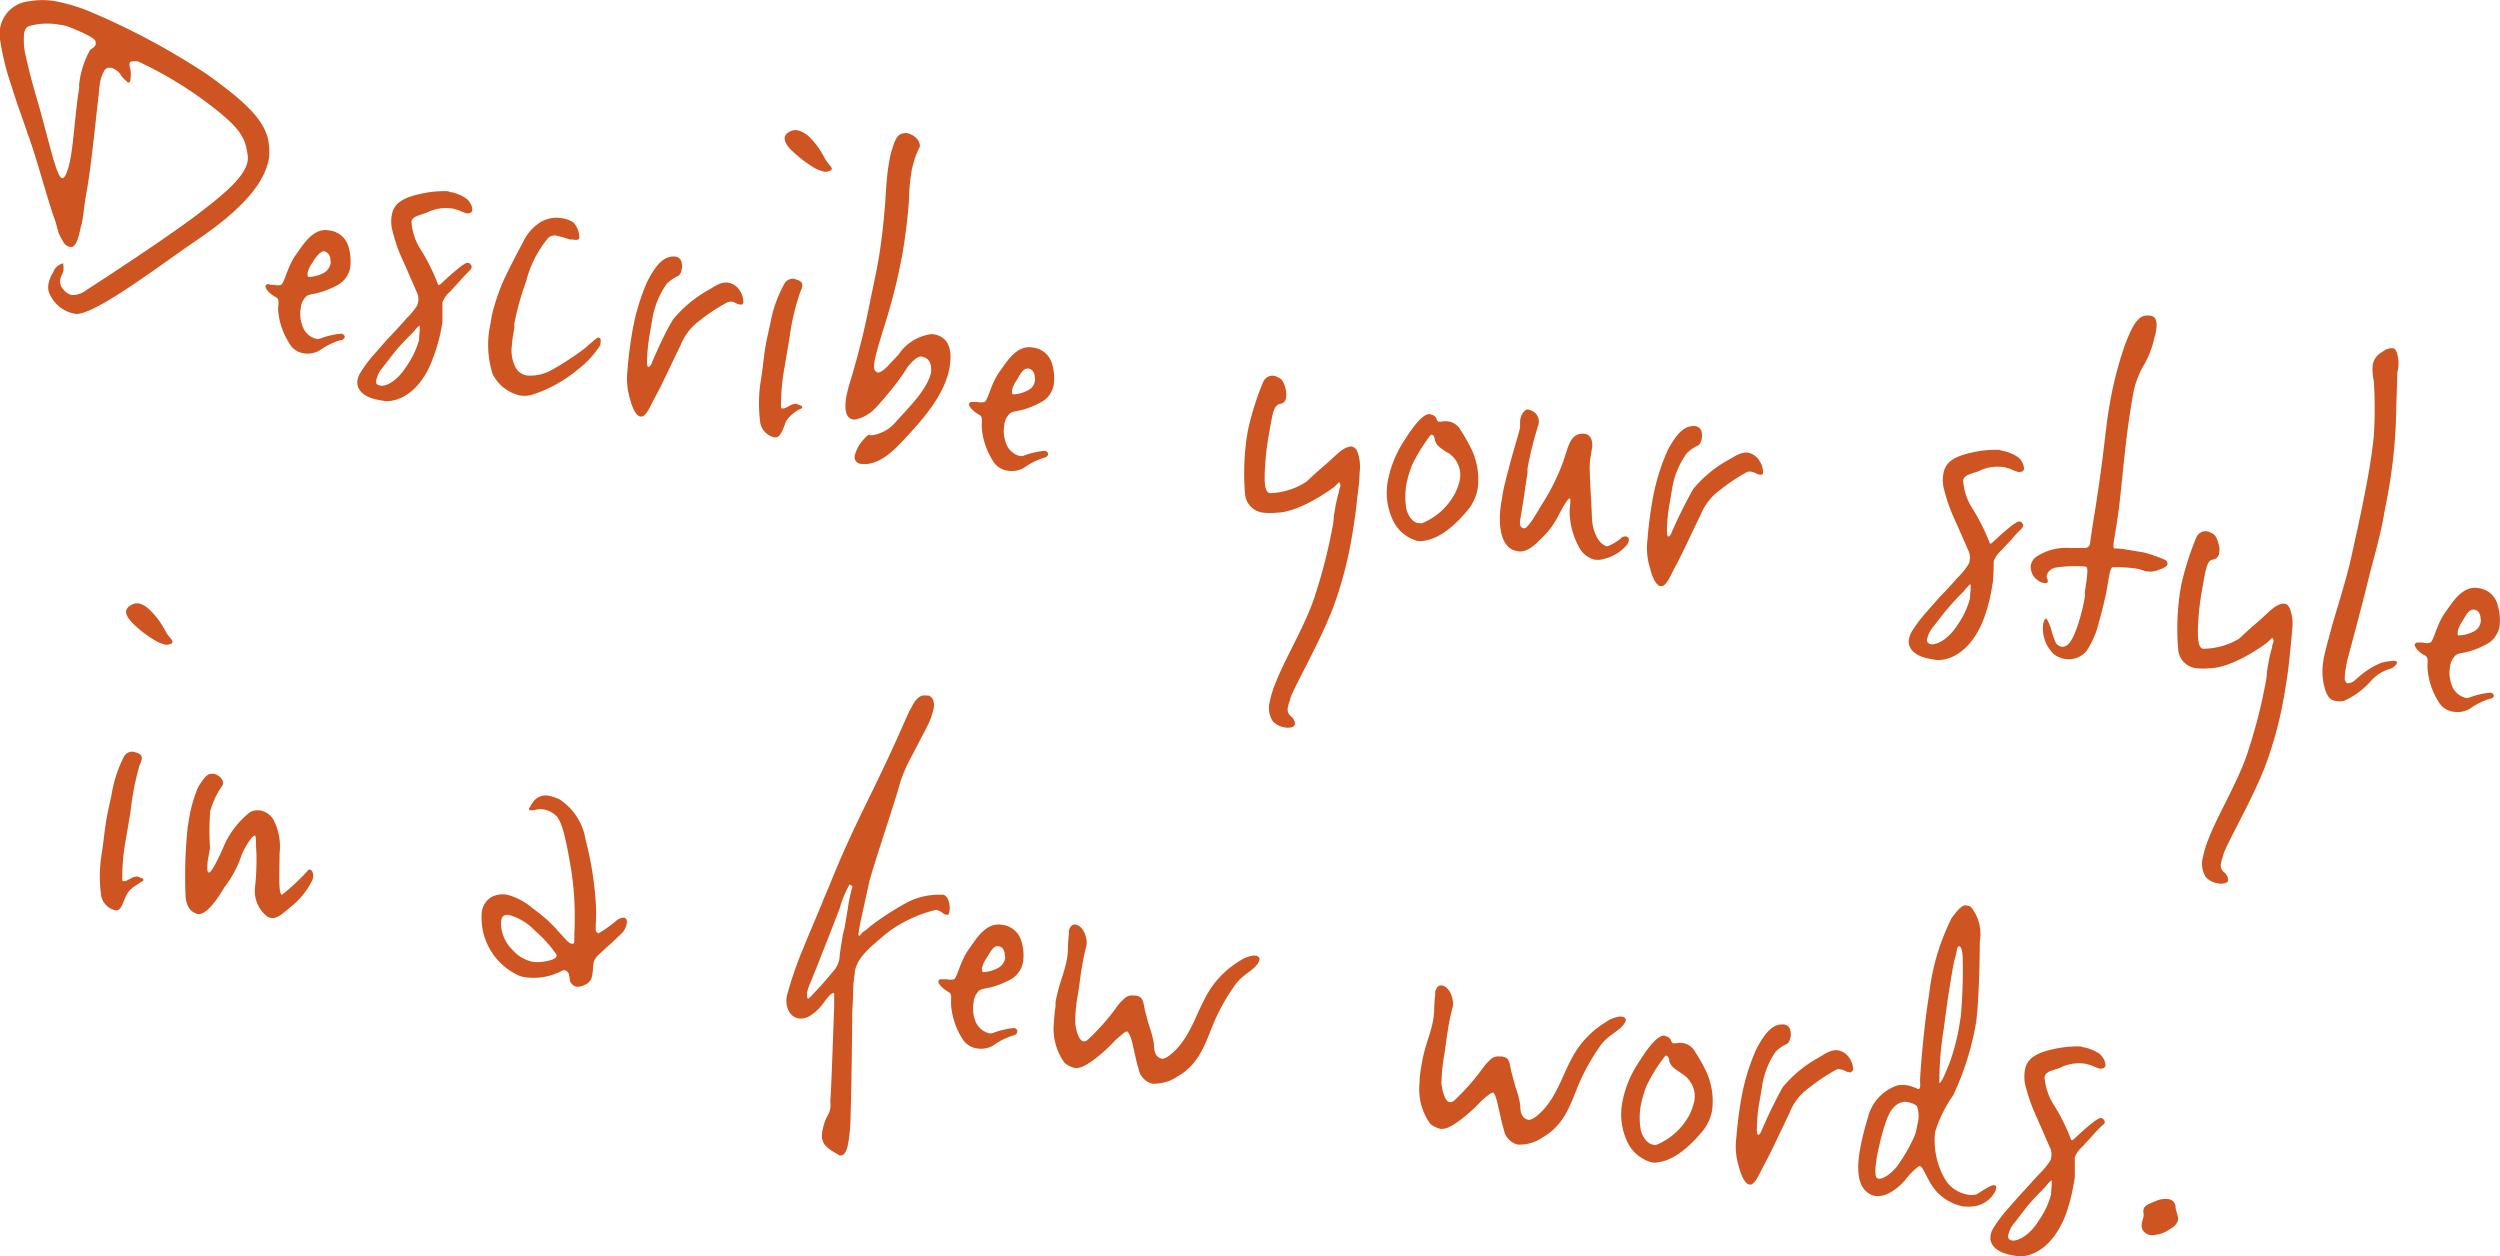 <svg xmlns="http://www.w3.org/2000/svg" viewBox="0 0 181.62 91.27"><g data-name="レイヤー 2"><path d="M14.77 17.12c-2 1.36-4 2.85-5.77 4s-3 1.76-3.52 1.68a2.48 2.48 0 0 1-1.94-1.61 1.34 1.34 0 0 1 0-.65 2.19 2.19 0 0 1 .32-.75 1 1 0 0 1 .74-.66.45.45 0 0 0 0 .11 1.41 1.41 0 0 1 0 .43c0 .07-.06.16-.08.26a.94.94 0 0 0-.14.38.79.79 0 0 0 .22.71 1.1 1.1 0 0 0 .61.41 1.59 1.59 0 0 0 1.07-.36c.8-.51 6.16-4 8.31-5.68 1.85-1.42 3.22-2.61 3.4-3.69a1.61 1.61 0 0 0 0-.44c-.17-1.22-.47-1.88-2.57-3.51A28.24 28.24 0 0 0 10 4.45h-.18c-.22 0-.37 0-.4.14a.73.73 0 0 0 .05.41 2.4 2.4 0 0 1 0 .81c0 .13-.07.19-.14.18s-.07 0-.13-.09a1.68 1.68 0 0 1-.48-.55A1.41 1.41 0 0 0 8.27 5a.44.44 0 0 0-.21-.07.42.42 0 0 0-.49.22 2.68 2.68 0 0 0-.33 1.06 3.28 3.28 0 0 0-.06.6c-.2 1.62-.51 4.88-.82 6.72l-.14.83c-.09.52-.14 1.09-.23 1.61 0 .2-.11.43-.14.62-.17.82-.37 1.33-.64 1.35h-.14a.73.73 0 0 1-.5-.42 4.17 4.17 0 0 1-.31-.6L4 16c-.48-1.23-1.3-4.44-2-6.31-.33-1-.82-2.3-1.21-3.58A18.83 18.83 0 0 1 0 2.86a3.27 3.27 0 0 1 0-.77 2.36 2.36 0 0 1 2.14-2 5.37 5.37 0 0 1 1.88 0A12.84 12.84 0 0 1 6.9 1 52.45 52.45 0 0 1 15 5.37c2.79 2 4.42 3.44 4.54 5.21a3.94 3.94 0 0 1 0 .91c-.27 1.58-1.54 3.36-4.77 5.63zM6.94 3c-.1-.28-.94-.63-1.81-1a3.49 3.49 0 0 0-.83-.21 4.89 4.89 0 0 0-2.2.11c-.2.07-.3.25-.35.55a5 5 0 0 0 .15 1.74c.25 1.19.66 2.58 1 3.75l.88 3.29c.26.89.51 1.67.73 1.71s.47-.57.66-1.72.34-3.42.58-4.8v-.3a6.65 6.65 0 0 1 .8-2.5c.21-.14.38-.24.4-.41A1 1 0 0 0 6.94 3zm17.75 21.72a5.21 5.21 0 0 0-1.47.74 1.79 1.79 0 0 1-1.2.2 1.42 1.42 0 0 1-1.02-.75 5.18 5.18 0 0 1-.8-2.47c.05-.5.09-.73-.19-.87s-.7-.49-.73-.77a.22.22 0 0 1 .25-.16s.07.05.1.05h.26a.87.87 0 0 0 .53 0c.25-.13.45-1.31 1.08-2.19.49-.66 1.23-2 2.43-1.76a1.66 1.66 0 0 1 1.39 1.18 3.87 3.87 0 0 1 .13 1.48 1.82 1.82 0 0 1-1 1.35c-1.52.79-2 .48-2.28.87a1.33 1.33 0 0 0-.32.76 2.41 2.41 0 0 0 .1 1.23 1.44 1.44 0 0 0 1 1 .59.59 0 0 0 .27 0 5.68 5.68 0 0 1 1.6-.37c.18.06.24.17.22.27a.34.34 0 0 1-.35.21zM24 18.9a.62.62 0 0 0-.45-.65c-.26 0-.59.37-.85.83a2.12 2.12 0 0 0-.36.76c0 .06 0 .26.07.28a2.42 2.42 0 0 0 1-.24 1 1 0 0 0 .61-.75.58.58 0 0 0-.02-.23zm10.05.82c-.17.18-.35.35-.5.53s-.54.58-.82.91a2 2 0 0 0-.59.81v1.45l-.08.46a11.86 11.86 0 0 1-.6 2.12c-.7 2-2.07 3.2-3.49 3.14l-.43-.08c-1-.16-1.69-.68-1.57-1.44a1.59 1.59 0 0 1 .21-.54 10 10 0 0 1 1.06-1.41l.88-1c.55-.58 1.05-1.11 1.42-1.55a5 5 0 0 0 .76-.92.62.62 0 0 0 .07-.23 1.13 1.13 0 0 0-.1-.76l-.92-2.11a12 12 0 0 1-.89-2.55 2.76 2.76 0 0 1 0-.91c.13-.79.66-1.24 2.06-1.55a7.73 7.73 0 0 1 2-.2 1.72 1.72 0 0 1 .21.07c.22 0 1.22.33 1.41.77a.86.86 0 0 1 .17.54.25.25 0 0 1-.26.22.29.29 0 0 1-.19 0 5 5 0 0 1-.6-.24c-.11 0-.17-.06-.39-.1a3.09 3.09 0 0 0-1.65.2 2.82 2.82 0 0 1-.56.21l-.44.16c-.17.11-.3.19-.33.39a4.37 4.37 0 0 0 .71 2.08 13.86 13.86 0 0 1 1.23 2.5.27.27 0 0 0 .12 0l.13-.12c.4-.37.8-.74 1.23-1.08a3.41 3.41 0 0 1 .55-.38.38.38 0 0 1 .2 0c.07 0 .13.09.19.2s0 .07 0 .14-.11.19-.2.27zM30 24.15c-.54.55-1 1-1.47 1.61l-.72.93a2.08 2.08 0 0 0-.49 1c0 .18.06.29.35.33.45.05 1.24-.4 1.9-1.47a6.14 6.14 0 0 0 .88-1.88v-.13c0-.23.11-.9 0-.88a4.53 4.53 0 0 0-.45.49zm13.61.92A6.9 6.9 0 0 1 42 26.83a10 10 0 0 1-3.35 1.85 2 2 0 0 1-.87.05 2.92 2.92 0 0 1-2-1.58 7.06 7.06 0 0 1-.13-3.71 6.68 6.68 0 0 1 .22-1.07 15.07 15.07 0 0 1 .75-2.08c.52-1.09 1-2 1.4-2.74a3.32 3.32 0 0 1 1.33-1.46 2.3 2.3 0 0 1 1.51-.23 1.91 1.91 0 0 1 .81.31 1.7 1.7 0 0 1 .42 1.08c0 .2-.22.2-.51.15h-.15c-.07 0-.18-.07-.32-.09a4.89 4.89 0 0 0-.61-.17.69.69 0 0 0-.66.13 7.93 7.93 0 0 0-1.62 3.18 19 19 0 0 0-.84 3 .5.5 0 0 0 0 .27l-.09.56a6.08 6.08 0 0 0-.1.79 2.69 2.69 0 0 0 .29 1.67 1.14 1.14 0 0 0 .81.54 3.15 3.15 0 0 0 1.84-.43 20.72 20.72 0 0 0 2.31-1.51l.79-.68c.05 0 .14-.15.25-.13s.14.06.14.09a.48.48 0 0 1 0 .28.47.47 0 0 1-.01.17zm10.29-2.95a.2.2 0 0 1-.15 0c-.18 0-.35-.16-.57-.2a.74.74 0 0 0-.35.05 13.21 13.21 0 0 0-2 1.32 4.06 4.06 0 0 0-1.39 1.8c-.5 1-1.33 2.82-1.77 3.62s-.64 1.38-1 1.55h-.15c-.33-.05-.6-.67-.76-1.31a5.12 5.12 0 0 1-.17-2.09c.06-.83.16-1.63.29-2.42a15.63 15.63 0 0 1 1.15-4c.72-1.4 1.27-1.75 1.77-1.8a1.33 1.33 0 0 1 .26 0 .52.52 0 0 1 .46.45 1 1 0 0 1 0 .51.72.72 0 0 1-.22.43 3 3 0 0 0-.85.57 6.23 6.23 0 0 0-1.07 2.63l-.15.89a13.28 13.28 0 0 0-.23 2.26c0 .2.07.28.1.28s.17-.07.24-.26 1-2.36 1.58-3.22a9.09 9.09 0 0 1 2.45-2.06c.41-.2.94-.69 1.56-.58a1.24 1.24 0 0 1 .84.61A1.51 1.51 0 0 1 54 22s0 .06-.1.12zm4.22 7.6a2.67 2.67 0 0 0-1 .85c-.19.48-.38 1.16-.73 1.2h-.15a1.35 1.35 0 0 1-1-1 10.75 10.75 0 0 1 0-2.93c.18-1.05.22-1.76.36-2.61.08-.5.21-1.05.37-1.77A9.35 9.35 0 0 1 57 20.58a.72.72 0 0 1 .73-.32l.14.06c.33.08.45.24.41.5a2.66 2.66 0 0 1-.14.39 16.81 16.81 0 0 0-.79 3.38L57 26.66a15 15 0 0 0-.26 2.9c0 .07 0 .1.06.11.37.06.63-.4 1.11-.32.2.1.39.13.37.23s-.04.09-.16.14zm2.17-17.32a.62.62 0 0 1-.42.07 2.82 2.82 0 0 1-.88-.38 8.76 8.76 0 0 1-1.3-1C57.3 10.76 57 10.4 57 10a.59.59 0 0 1 .29-.39.88.88 0 0 1 .71-.13 1.83 1.83 0 0 1 .76.43 5.93 5.93 0 0 1 1.13 1.54c.26.48.56.67.54.83a.18.18 0 0 1-.14.12zm5.47 19.44c-.68.73-1.88 2.08-3.27 1.85a.48.48 0 0 1-.39-.6 2.59 2.59 0 0 1 .5-1 5.24 5.24 0 0 1 .37-.41c.13-.08.17-.11.21-.1a.16.16 0 0 0 .1.05 2.81 2.81 0 0 0 1.82-1c.88-1 2.26-2.3 2.55-3.6 0-.43 0-1-.71-1.13-.37 0-.71.42-1 .75A14.16 14.16 0 0 1 65 28c-.38.48-.86 1.07-1.36 1.6a2.85 2.85 0 0 1-1.46.87.54.54 0 0 1-.22 0c-.55-.09-.61-.85-.49-1.57a10.06 10.06 0 0 1 .24-1 58.07 58.07 0 0 0 1.43-5.64c.27-1.38.51-2.38.71-3.57.15-.92.29-2 .41-3.38.09-1 .11-1.77.19-2.5a10.26 10.26 0 0 1 .14-1 6.3 6.3 0 0 1 .18-.84c.33-1.13.54-1.27 1-1.3a.17.17 0 0 1 .12 0c.4.07 1 .47.93 1a5.7 5.7 0 0 0-.48 1.28 2.49 2.49 0 0 0-.12.52 13.28 13.28 0 0 0-.18 2 39.8 39.8 0 0 1-.47 3.91A41.53 41.53 0 0 1 64.46 23c-.49 1.58-.81 2.61-.92 3.23s0 .7.17.81.52-.19.7-.36l.86-.91a3.39 3.39 0 0 1 2.28-1.48.8.8 0 0 1 .3 0c.73.12 1.42.68 1.14 2.36-.32 1.96-1.86 3.73-3.23 5.19zm10.1 1.41a5.13 5.13 0 0 0-1.48.74 1.78 1.78 0 0 1-1.2.2 1.44 1.44 0 0 1-1.07-.75 5.15 5.15 0 0 1-.79-2.44c0-.5.08-.73-.19-.87s-.71-.49-.74-.77a.22.22 0 0 1 .25-.16H71a1 1 0 0 0 .53 0c.25-.13.45-1.31 1.08-2.19.49-.66 1.23-2 2.44-1.76a1.63 1.63 0 0 1 1.38 1.18 3.67 3.67 0 0 1 .13 1.48 1.8 1.8 0 0 1-1 1.35c-1.52.79-2 .48-2.28.87a1.33 1.33 0 0 0-.32.76 2.41 2.41 0 0 0 .1 1.23 1.44 1.44 0 0 0 1 1 .54.54 0 0 0 .26 0 5.76 5.76 0 0 1 1.6-.37c.18.06.24.17.22.27a.32.32 0 0 1-.28.23zm-.68-5.82c0-.21-.09-.59-.46-.65s-.59.37-.85.83a1.86 1.86 0 0 0-.35.76c0 .06 0 .26.06.28a2.29 2.29 0 0 0 1-.25.93.93 0 0 0 .61-.74.43.43 0 0 0-.01-.23zm21.87 16.15c-.88 2.59-2.94 6.13-3.29 7.09-.08.29-.16.51-.19.68a.65.65 0 0 0 .19.67.74.74 0 0 1 .32.59.33.33 0 0 1-.27.23 1.14 1.14 0 0 1-.49 0 1.47 1.47 0 0 1-.86-.45 1.78 1.78 0 0 1-.22-1.39 7.83 7.83 0 0 1 .49-1.54c.65-1.65 2.15-4.14 2.79-6.16a38.92 38.92 0 0 0 1.3-5.09 4.79 4.79 0 0 0 .08-.73l.09-.53a9.51 9.51 0 0 1 .28-1.2c0-.2.09-.32.11-.46a.45.45 0 0 0-.07-.24s-.08 0-.13.08l-.27.26c-.34.24-2.52 1.84-4.21 1.86a4.55 4.55 0 0 1-.86 0 1.48 1.48 0 0 1-1.39-1.38 18 18 0 0 1 .13-4.14l.09-.52a20.52 20.52 0 0 1 1.1-3.47.74.74 0 0 1 .79-.44.91.91 0 0 1 .28.11c.35.13.48.49.59 1a1.18 1.18 0 0 1 0 .44c0 .27-.19.45-.38.48s-.4.11-.56.65c-.1.36-.19.92-.3 1.54s-.18 1.12-.23 1.65-.1 1.27-.08 1.78.13.83.38.88A5.17 5.17 0 0 0 94.9 35c.22-.2.67-.63 1.2-1.08s1-.92 1.28-1.14.62-.37.84-.34a.6.6 0 0 1 .39.37 3.18 3.18 0 0 1 .16 1.55c0 .7-.14 1.47-.19 2s-.14 1.26-.31 2.28a28.77 28.77 0 0 1-1.22 4.94zm9.63-6.58c-1.23 1.49-2.32 2.18-3.28 2.29a1.14 1.14 0 0 1-.45 0 2.77 2.77 0 0 1-1.8-1.59 4.64 4.64 0 0 1-.32-2.79 8 8 0 0 1 1.25-3c.67-1.07 1.37-1.9 1.81-1.82.22.06.43.13.49.42.07.07.1.11.13.12a.41.41 0 0 0 .19 0 1.71 1.71 0 0 1 .61 0 1.26 1.26 0 0 1 .8.61 14.42 14.42 0 0 1 .73 1.27 5.15 5.15 0 0 1 .51 3 3.48 3.48 0 0 1-.67 1.49zm-1.54-4.11c-.46-.35-.71-.42-.9-.89 0-.18-.08-.39-.19-.41s-.08 0-.17.08a12.61 12.61 0 0 0-1.28 2.08 7.57 7.57 0 0 0-.43 1.45 5.43 5.43 0 0 0 0 1.79c.09.38.44 1 .88 1a.5.5 0 0 0 .31 0 4.75 4.75 0 0 0 2.4-2.26 4.51 4.51 0 0 0 .3-.9 1.91 1.91 0 0 0-.92-1.97zm13.04 6.71a3.15 3.15 0 0 1-1.64 1 1.59 1.59 0 0 1-.68.06 1.73 1.73 0 0 1-1.16-.94 5.46 5.46 0 0 1-.67-2.51c0-.41.13-1 0-1s-.53.69-.8 1.22a5.92 5.92 0 0 1-1.31 1.74c-.54.56-1.1 1-1.68.87a1.5 1.5 0 0 1-.5-.18c-.64-.41-1-1.65-.63-3.62a11.24 11.24 0 0 1 .24-1.21c.65-2.6 1-3.49 1.08-4v-.46a1.59 1.59 0 0 1 .16-.52c.19-.27.31-.32.42-.3a1 1 0 0 1 .25.08.85.85 0 0 1 .51 1 2.08 2.08 0 0 0-.08.26 25 25 0 0 0-.72 2.95v.33c-.12.69-.24 1.65-.36 2.38l-.16.95c-.08.46 0 .64.26.68s.78-.85 1.25-1.65a15.57 15.57 0 0 0 1.57-3.11c.41-1.12.49-2 1.33-2.11a2.26 2.26 0 0 1 .26 0c.59.09.58.8.54 1l-.07.46a5.28 5.28 0 0 0-.09 1.41c0 .58.12 2.25.15 3.2 0 .58.28 1.91 1.11 2.11a3.24 3.24 0 0 0 1.08-.66.56.56 0 0 1 .28-.06.25.25 0 0 1 .21.31.82.82 0 0 1-.15.32zm9.82-5.12a.38.38 0 0 1-.15 0c-.18 0-.35-.16-.57-.2a.68.68 0 0 0-.34 0 13.69 13.69 0 0 0-2 1.33 4.09 4.09 0 0 0-1.39 1.79c-.5 1-1.33 2.82-1.77 3.63s-.64 1.38-1 1.55h-.16c-.32-.06-.6-.68-.75-1.31a4.9 4.9 0 0 1-.18-2.09c.06-.84.16-1.63.29-2.42a15.51 15.51 0 0 1 1.15-4c.73-1.4 1.27-1.75 1.77-1.8a.66.66 0 0 1 .27 0 .51.51 0 0 1 .45.44 1.07 1.07 0 0 1 0 .51.73.73 0 0 1-.23.44 2.78 2.78 0 0 0-.84.57 6 6 0 0 0-1.08 2.62l-.15.89a12 12 0 0 0-.22 2.26c0 .21.06.28.1.29s.16-.07.23-.27a34.16 34.16 0 0 1 1.57-3.17 8.89 8.89 0 0 1 2.44-2.06c.41-.2 1-.69 1.57-.59a1.26 1.26 0 0 1 .83.62 1.47 1.47 0 0 1 .24.81c.02.07-.02.1-.08.16zm18.76 4.03a6.08 6.08 0 0 0-.5.53c-.19.24-.55.58-.83.91a2.15 2.15 0 0 0-.59.81c0 .23 0 .72-.05 1.45l-.08.46a11.76 11.76 0 0 1-.54 2.14c-.71 2-2.07 3.2-3.49 3.14l-.44-.08c-1-.16-1.69-.68-1.56-1.44a1.79 1.79 0 0 1 .2-.54 10.82 10.82 0 0 1 1.06-1.41l.88-1c.55-.58 1.05-1.11 1.43-1.55A4.78 4.78 0 0 0 143 41a.49.49 0 0 0 .08-.23A1.2 1.2 0 0 0 143 40l-.93-2.11a12.63 12.63 0 0 1-.89-2.55 2.74 2.74 0 0 1 0-.91c.13-.79.65-1.24 2.06-1.55a7.66 7.66 0 0 1 2-.2 1.72 1.72 0 0 1 .21.07c.22 0 1.23.33 1.42.77a1 1 0 0 1 .17.54.25.25 0 0 1-.26.22.3.3 0 0 1-.19 0 3.75 3.75 0 0 1-.6-.24c-.11 0-.18-.06-.4-.1a3.09 3.09 0 0 0-1.65.2 2.82 2.82 0 0 1-.56.21l-.44.16c-.17.11-.29.19-.32.39a4.21 4.21 0 0 0 .7 2.08 14.78 14.78 0 0 1 1.24 2.5.23.23 0 0 0 .11 0l.13-.12c.4-.37.8-.74 1.23-1.08a3.47 3.47 0 0 1 .56-.38.36.36 0 0 1 .19 0c.07 0 .13.09.19.2a.41.41 0 0 1 0 .14.79.79 0 0 1-.21.27zm-4.08 4.43a20.15 20.15 0 0 0-1.47 1.61l-.72.93a2.09 2.09 0 0 0-.5 1c0 .18.07.29.36.33.44 0 1.23-.4 1.9-1.47a6 6 0 0 0 .87-1.88v-.13c0-.23.11-.9 0-.88a3.3 3.3 0 0 0-.44.49zm14.19-1.56a1.59 1.59 0 0 1-.88.13c-.07 0-.15 0-.36-.1 0 0-.07 0-.18-.06a9.52 9.52 0 0 0-2-.14c-.09.06-.16.28-.23.67l-.22 1.25c-.1.43-.28 1.27-.53 2.11a6.18 6.18 0 0 1-.91 2.08 1.69 1.69 0 0 1-1.56.55 1.77 1.77 0 0 1-.77-.33 2.57 2.57 0 0 1-.8-2.19c0-.1.07-.2.09-.29s.09-.12.13-.12.09.12.15.23a3.75 3.75 0 0 1 .28.79 7.77 7.77 0 0 0 .28.76.72.72 0 0 0 .37.26.57.57 0 0 0 .39-.07c.58-.31 1.15-2.41 1.33-3.49a1 1 0 0 0 0-.37c.07-.43.14-.86.17-1.22s.06-.64-.12-.67a9.1 9.1 0 0 0-2.19.08.81.81 0 0 0-.62.57.54.54 0 0 0 .06.28c0 .11.06.15 0 .21s-.09.09-.23.06a.78.78 0 0 1-.25-.07 1.21 1.21 0 0 1-.74-1.21 1 1 0 0 1 .37-.61 3.93 3.93 0 0 1 2.51-.66h1a.4.4 0 0 0 .44-.4c0-.13.19-1.32.24-1.65l.14-.86c.54-3.46.64-4.73.78-5.78.05-.5.13-1 .21-1.49a27.28 27.28 0 0 1 1.13-4.51c.68-1.81 1.1-2.32 1.9-2.18.48.08.46.65.38 1.11a1.76 1.76 0 0 1-.12.48 5.43 5.43 0 0 1-.26.91 6.19 6.19 0 0 1-.53 1.13 6.55 6.55 0 0 0-.77 2.13l-.14.86c-.14.85-.3 2-.43 3.24-.21 1.75-.33 3.56-.63 5.4l-.16 1c-.06.32-.07.63 0 .64s.48 0 .85.08l1.28.21a7.44 7.44 0 0 1 .93.29 6.15 6.15 0 0 1 .6.24.29.29 0 0 1 .21.3c.03.09-.11.27-.59.42zm7.97 13.5C164 57.47 161.9 61 161.55 62c-.08.29-.16.52-.19.68a.65.65 0 0 0 .19.67.75.75 0 0 1 .32.6c0 .1-.11.18-.27.22a1.13 1.13 0 0 1-.49 0 1.47 1.47 0 0 1-.86-.45 1.78 1.78 0 0 1-.22-1.42 8 8 0 0 1 .49-1.54c.65-1.65 2.15-4.14 2.79-6.16a38.92 38.92 0 0 0 1.3-5.09 4.79 4.79 0 0 0 .08-.73l.09-.52a9.32 9.32 0 0 1 .28-1.21c0-.2.09-.32.11-.45a.46.46 0 0 0-.07-.25s-.08 0-.13.08l-.27.26c-.34.25-2.52 1.84-4.21 1.86a4.55 4.55 0 0 1-.86 0 1.48 1.48 0 0 1-1.39-1.38 17.87 17.87 0 0 1 .13-4.13l.09-.53a20.52 20.52 0 0 1 1.1-3.47.74.74 0 0 1 .79-.44.91.91 0 0 1 .28.11c.35.13.48.49.59 1a1.23 1.23 0 0 1 0 .45.52.52 0 0 1-.38.47c-.27.06-.4.11-.56.65-.1.36-.19.92-.3 1.54s-.18 1.12-.23 1.65-.1 1.27-.07 1.78.12.84.37.88a5.17 5.17 0 0 0 2.6-.72c.23-.2.67-.63 1.2-1.08s1-.92 1.28-1.14.62-.37.84-.33.28.14.39.37a3.12 3.12 0 0 1 .16 1.54c-.05.71-.14 1.47-.19 2s-.14 1.26-.31 2.28a28.77 28.77 0 0 1-1.18 4.83zm9.21-6.58a.8.8 0 0 1-.46.3 3 3 0 0 0-1.31.83 5.76 5.76 0 0 1-2 1.49 1.45 1.45 0 0 1-.61 0c-.51-.08-.7-.52-.87-1.29a4.58 4.58 0 0 1 0-1.7c.12-.69.37-1.52.66-2.62.62-2.1 1.08-3.51 1.45-5.27.43-1.92.92-4.21 1.22-6 .16-.95.26-1.78.32-2.31a31.62 31.62 0 0 0 0-4.09 3.23 3.23 0 0 1-.07-1.16 1.31 1.31 0 0 1 .72-.93 1 1 0 0 1 .72-.25c.18 0 .27.18.34.43a2.57 2.57 0 0 1 0 1.32c0 .53-.08 2.32-.1 3.56a37.16 37.16 0 0 1-.55 5.08c-.09.56-.22 1.11-.32 1.71-.24 1.41-.66 2.86-1 4.16-.6 2.47-1.47 5.67-1.69 6.51l-.08.46a4.85 4.85 0 0 0-.08.7c0 .1 0 .37.24.41a.82.82 0 0 0 .53-.25l.17-.14a5.64 5.64 0 0 1 1.72-1.1 4.45 4.45 0 0 1 .81-.14h.15c.11 0 .18.06.17.13s-.04.14-.08.16zm6.84 2.46a5.13 5.13 0 0 0-1.48.74 1.78 1.78 0 0 1-1.2.2 1.44 1.44 0 0 1-1.07-.75 5.15 5.15 0 0 1-.79-2.47c0-.5.08-.73-.2-.87s-.7-.49-.73-.77a.22.22 0 0 1 .25-.16h.36a.87.87 0 0 0 .53 0c.25-.13.45-1.31 1.08-2.19.49-.66 1.23-2 2.44-1.76a1.63 1.63 0 0 1 1.38 1.27 3.67 3.67 0 0 1 .13 1.48 1.82 1.82 0 0 1-1 1.35c-1.52.79-2 .48-2.28.87a1.33 1.33 0 0 0-.32.76 2.41 2.41 0 0 0 .1 1.23 1.44 1.44 0 0 0 1 1 .55.55 0 0 0 .26 0 5.76 5.76 0 0 1 1.6-.37c.18.06.24.17.22.27a.32.32 0 0 1-.28.17zm-.68-5.82c0-.21-.09-.59-.46-.65s-.59.37-.85.83a1.92 1.92 0 0 0-.35.76c0 .06-.05.26.06.28a2.39 2.39 0 0 0 1-.24.94.94 0 0 0 .61-.75.55.55 0 0 0-.01-.23zM10.24 64.08c-.29.22-.74.41-1 .85s-.38 1.15-.73 1.2a.38.38 0 0 1-.15 0 1.37 1.37 0 0 1-1-1 10 10 0 0 1 0-2.93c.17-1.06.22-1.76.36-2.61.08-.5.21-1.05.37-1.77a9.35 9.35 0 0 1 .93-2.88.7.7 0 0 1 .73-.32s.1.05.14.05c.32.09.45.25.4.51a1.37 1.37 0 0 1-.14.38A18.92 18.92 0 0 0 9.48 59l-.34 2a15 15 0 0 0-.26 2.9.09.09 0 0 0 .06.11c.36.06.63-.4 1.1-.32.21.1.39.13.38.23s-.05.08-.18.16zm2.18-17.32a.64.64 0 0 1-.43.07 2.93 2.93 0 0 1-.87-.39 8.26 8.26 0 0 1-1.31-1c-.39-.37-.7-.72-.64-1.09a.61.61 0 0 1 .29-.35.86.86 0 0 1 .63-.16 1.63 1.63 0 0 1 .75.43A5.93 5.93 0 0 1 12 45.81c.25.48.56.67.53.83s-.07.09-.11.12zM22.66 64a5.62 5.62 0 0 1-1.42 1.79c-.66.53-1.1 1-1.58.89a.74.74 0 0 1-.21-.07 2.34 2.34 0 0 1-.93-2.08 19.17 19.17 0 0 0 .11-2.53c-.06-.75 0-1.28-.12-1.3s-.53.48-.94 1.36a7.86 7.86 0 0 1-1.22 2.34c-.29.42-1.22 2.12-2 2-.61-.17-.83-.68-.87-1.33a34.3 34.3 0 0 1 .15-4.94l.08-.49a10.21 10.21 0 0 1 .67-2.43c.36-.58.62-1 1-1h.12c.36.06.76.39.7.76a.23.23 0 0 1-.06.12 6.13 6.13 0 0 0-.88 1.88v.17a17.32 17.32 0 0 0 0 2.46l-.18 1c0 .26-.09.76.1.79s.82-1.31 1-1.73a6.42 6.42 0 0 1 2-2.67 1.28 1.28 0 0 1 .74-.11 1.42 1.42 0 0 1 .94.66 4.22 4.22 0 0 1 .45 2.46c0 1.41-.11 2.95.18 3a15.7 15.7 0 0 0 1.87-1.75.11.11 0 0 1 .12-.08c.15 0 .31.22.26.52a.65.65 0 0 1-.08.31zm22.54 3.77-.27.26c-.08.06-.18.18-.4.38l-1 .91a1.5 1.5 0 0 0-.38.51l-.07.39c0 .17 0 .37-.06.6a.81.81 0 0 1-.53.72 1 1 0 0 1-.63.14.65.65 0 0 1-.45-.42 4.63 4.63 0 0 0-.1-.55c-.06-.08-.15-.2-.26-.22a.47.47 0 0 0-.16 0 4.39 4.39 0 0 1-2.69.51 1.89 1.89 0 0 1-.47-.11A4.62 4.62 0 0 1 35 66.28a1.49 1.49 0 0 1 .68-1.1 1.77 1.77 0 0 1 1.16-.18 4.61 4.61 0 0 1 1.87 1 10.38 10.38 0 0 1 1.89 1.7l.51.56a1 1 0 0 0 .4.3c.15 0 .19 0 .21-.13v-.27a.71.71 0 0 0 0-.26 22.45 22.45 0 0 0-.23-4.74c-.41-2.47-.71-3.6-1.14-3.94a1.71 1.71 0 0 0-.83-.41 1.33 1.33 0 0 0-.53 0 1.51 1.51 0 0 1-.46.06s-.11 0-.1-.12a.12.12 0 0 1 .06-.09 1.34 1.34 0 0 1 .2-.34 1.12 1.12 0 0 1 1.18-.51 3.76 3.76 0 0 1 .78.26A4.32 4.32 0 0 1 42.54 61a24.1 24.1 0 0 1 .74 4.55 12 12 0 0 1 0 1.62v.41c0 .1.15.22.19.23a8.76 8.76 0 0 0 1.28-.9.83.83 0 0 1 .6-.24.22.22 0 0 1 .18.23.38.38 0 0 1 0 .21 1.3 1.3 0 0 1-.33.66zm-4.8 1.54a9.51 9.51 0 0 0-1.56-1.72A4 4 0 0 0 37 66.48a.34.34 0 0 0-.23 0c-.23 0-.33.21-.37.44a2.71 2.71 0 0 0 .85 2.1 2.62 2.62 0 0 0 1.43.85 2.75 2.75 0 0 0 .76 0c.5-.08.93-.18 1-.41a.52.52 0 0 0-.04-.15zm28.49-2.86a.23.23 0 0 1-.15 0 .5.5 0 0 1-.28-.14 1 1 0 0 0-.46-.21 9.47 9.47 0 0 0-3.76 1.84c-.76.68-2 1.56-2.14 2.68 0 .21-.12.73-.12 1.37s-.08 1.41-.07 2c0 1.18-.07 6.11-.12 7.08a11.67 11.67 0 0 1-.16 1.93c-.09.56-.28 1-.61.94 0 0-.06 0-.1-.05-1-.54-1.32-.89-1.18-1.72a5.83 5.83 0 0 1 .19-.71 2.93 2.93 0 0 1 .23-.47 1.56 1.56 0 0 0 .16-.48 2.29 2.29 0 0 0 0-.5c.09-1.17.24-5.94.28-6.81v-.94a.09.09 0 0 0-.09-.12c-.25.1-.55.55-.69.73a3.34 3.34 0 0 1-1.1 1 1.3 1.3 0 0 1-.7.12c-.73-.12-1-1-.85-1.66a26.86 26.86 0 0 1 1.23-3.55c.63-1.55 1.3-3.06 1.44-3.48.72-1.6 1-2.67 3.24-7.23s2.71-5.9 3-6.43.57-1.22 1.23-1.11h.15c.35.13.44.51.37.94a5.53 5.53 0 0 1-.54 1.43l-1 1.93a11.54 11.54 0 0 0-.89 2c-.24 1-2 6.18-2.27 7.32l-.5 2.29c-.1.42-.17.81-.22 1.11s-.07.43 0 .43.18-.17.27-.26a4 4 0 0 0 .56-.44 21.11 21.11 0 0 1 2.57-1.67 5 5 0 0 1 2.54-.61h.19c.39.13.5.79.44 1.19a.62.62 0 0 1-.09.26zm-7.18-2.18A7.61 7.61 0 0 0 61 66c-.19.51-1.83 4.7-2.14 5.43a3 3 0 0 0-.23.7v.2c0 .14 0 .2.11.22a24.82 24.82 0 0 0 1.75-1.94 1.86 1.86 0 0 0 .5-1c0-.2.1-.83.2-1.46a5.62 5.62 0 0 1 .16-.71l.24-1.42a11.14 11.14 0 0 1 .25-1.28c0-.09.07-.19.08-.28s-.06-.16-.21-.19zm11.92 10.95a4.92 4.92 0 0 0-1.47.73 1.74 1.74 0 0 1-1.2.21 1.46 1.46 0 0 1-1.08-.75 5.29 5.29 0 0 1-.79-2.47c0-.5.08-.73-.19-.88s-.71-.49-.74-.76a.22.22 0 0 1 .25-.16h.36a1 1 0 0 0 .54 0c.24-.13.44-1.32 1.08-2.19.48-.66 1.22-2 2.43-1.76a1.63 1.63 0 0 1 1.38 1.18 3.46 3.46 0 0 1 .13 1.47 1.8 1.8 0 0 1-1 1.36c-1.52.79-2 .47-2.29.87a1.26 1.26 0 0 0-.31.75 2.55 2.55 0 0 0 .09 1.24 1.46 1.46 0 0 0 1 1 .59.59 0 0 0 .27 0 6 6 0 0 1 1.6-.38c.18.07.23.18.22.28a.36.36 0 0 1-.28.26zM73 69.39c0-.2-.09-.59-.45-.65s-.59.38-.86.84a2 2 0 0 0-.35.75c0 .07 0 .27.07.29a2.35 2.35 0 0 0 1-.25 1 1 0 0 0 .61-.74.64.64 0 0 0-.02-.24zm16.71 2.19a14.62 14.62 0 0 0-1.54 2.75c-.57 1.36-1 2.94-2.6 3.86a3.09 3.09 0 0 1-1.86.54 1.38 1.38 0 0 1-1-1.09c-.19-.64-.33-1.37-.44-1.83s-.27-.81-.37-.87-.5.29-.9.66a11.43 11.43 0 0 1-1.37 1.26c-.69.53-1.15.79-1.58.72a1.91 1.91 0 0 1-.7-.35 4.24 4.24 0 0 1-.78-3 10 10 0 0 1 .11-1.1v-.3c.22-1.31.65-2.12.83-3.17a4.45 4.45 0 0 0 .07-.67 9.79 9.79 0 0 1 .07-1.1v-.26c.09-.36.27-.5.49-.46.58.1.88 1 .79 1.52a16.18 16.18 0 0 0-.35 1.7c-.1.55-.15 1.12-.27 1.84a11.45 11.45 0 0 0-.2 2.07c.08.65.27 1.29.6 1.35.11 0 .2 0 .32-.12a16.13 16.13 0 0 0 2-2.24 4 4 0 0 1 .64-.74.81.81 0 0 1 .72-.22.38.38 0 0 1 .15 0c.44.08.51.33.62 1 .09.35.2.81.35 1.27a7.1 7.1 0 0 1 .32 1.24c0 .75.25 1 .57 1.07s1.24-.67 1.88-1.81.6-1.32 1.32-2.69a6.67 6.67 0 0 1 2.46-2.6 2.26 2.26 0 0 1 .93-.38.54.54 0 0 1 .22 0c.15 0 .32.12.29.28-.17.72-1.19.99-1.79 1.87zM116.24 76a15.57 15.57 0 0 0-1.54 2.75c-.57 1.36-1 2.94-2.6 3.86a2.94 2.94 0 0 1-1.85.54 1.36 1.36 0 0 1-1-1.08c-.19-.64-.33-1.38-.44-1.84s-.24-.85-.35-.86-.49.28-.89.66a12.41 12.41 0 0 1-1.38 1.26c-.69.52-1.14.78-1.58.71a1.91 1.91 0 0 1-.7-.35 4.29 4.29 0 0 1-.78-3c0-.37.05-.74.11-1.1l.05-.29c.22-1.32.65-2.13.83-3.18a4.45 4.45 0 0 0 .07-.66 9.81 9.81 0 0 1 .07-1.11v-.26c.1-.35.27-.49.49-.46.58.1.88 1 .8 1.52a14.64 14.64 0 0 0-.36 1.7c-.1.56-.15 1.12-.27 1.85a12.31 12.31 0 0 0-.2 2.06c.08.66.28 1.3.6 1.35a.43.43 0 0 0 .32-.11 16.82 16.82 0 0 0 2-2.25 4.47 4.47 0 0 1 .64-.74.82.82 0 0 1 .72-.21.2.2 0 0 1 .15 0c.44.07.51.32.62 1 .1.35.21.81.35 1.28a6.23 6.23 0 0 1 .32 1.23c0 .75.25 1 .58 1.08s1.24-.67 1.88-1.82.59-1.32 1.31-2.69a6.69 6.69 0 0 1 2.46-2.59 2.16 2.16 0 0 1 .93-.39.54.54 0 0 1 .22 0c.15 0 .32.12.29.29-.25.7-1.27.97-1.87 1.85zm7.47 6.15c-1.23 1.48-2.32 2.18-3.28 2.29a1 1 0 0 1-.45 0 2.75 2.75 0 0 1-1.8-1.58 4.65 4.65 0 0 1-.32-2.79 7.84 7.84 0 0 1 1.26-3c.66-1.07 1.37-1.9 1.8-1.83.22.07.43.14.5.42.06.08.09.12.13.13a.41.41 0 0 0 .19 0 1.66 1.66 0 0 1 .6 0 1.23 1.23 0 0 1 .8.61 12.28 12.28 0 0 1 .73 1.27 5.15 5.15 0 0 1 .51 3 3.37 3.37 0 0 1-.67 1.48zM122.18 78c-.47-.35-.72-.42-.91-.89 0-.18-.08-.39-.19-.41s-.08 0-.16.08a11.89 11.89 0 0 0-1.29 2.08 7.57 7.57 0 0 0-.43 1.45 5 5 0 0 0 0 1.78c.08.39.43 1 .87 1.06a.5.5 0 0 0 .31 0 4.78 4.78 0 0 0 2.41-2.27 5.83 5.83 0 0 0 .3-.89 1.92 1.92 0 0 0-.91-1.99zm12.3-.11a.2.2 0 0 1-.15 0c-.18 0-.35-.16-.57-.19a.58.58 0 0 0-.34 0 13.69 13.69 0 0 0-2 1.33 4 4 0 0 0-1.42 1.84c-.49 1-1.33 2.82-1.77 3.63s-.64 1.38-1 1.55a.24.24 0 0 1-.15 0c-.33-.06-.6-.68-.76-1.31a4.9 4.9 0 0 1-.18-2.09c.07-.84.16-1.63.29-2.42a15.47 15.47 0 0 1 1.16-4c.72-1.4 1.26-1.75 1.76-1.8a1 1 0 0 1 .27 0 .52.52 0 0 1 .45.45 1.05 1.05 0 0 1 0 .51.76.76 0 0 1-.23.44 2.78 2.78 0 0 0-.84.57 6 6 0 0 0-1 2.6l-.15.89a12 12 0 0 0-.22 2.26c0 .2.06.28.1.29s.16-.08.23-.27A34.16 34.16 0 0 1 129.5 79a8.91 8.91 0 0 1 2.5-2.1c.41-.21.94-.69 1.56-.59a1.26 1.26 0 0 1 .83.61 1.51 1.51 0 0 1 .24.82c-.06.07-.1.09-.15.15zm10.42 8.74a2 2 0 0 1-1.48 1 2.88 2.88 0 0 1-.87 0 3.55 3.55 0 0 1-1.73-.93c-.81-.78-1.06-2-1.39-2a4.93 4.93 0 0 0-1 1c-.28.35-1.27 1.34-2.22 1.18a1.26 1.26 0 0 1-.66-.35c-.65-.61-.63-1.83-.43-3a19.31 19.31 0 0 1 .56-2.27 3.29 3.29 0 0 1 2.17-2.41 2 2 0 0 1 .72 0 3.26 3.26 0 0 1 .78.27c.07 0 .12-.05.14-.15s0-.3 0-.5c0-.41.27-3.91.65-6.18a16.41 16.41 0 0 1 1.65-5.61c.48-.63.79-1 1.12-.89a.49.49 0 0 1 .28.11 3.1 3.1 0 0 1 .64 2.48c0 1.17-.07 4.72-.29 6a20.26 20.26 0 0 1-1.65 5.2 9.42 9.42 0 0 0-1.31 2.66 5.66 5.66 0 0 0 .74 3.46 2.39 2.39 0 0 0 1.54 1.07 1.55 1.55 0 0 0 .73 0c.2-.11 1.05-.71 1.27-.67s.16.16.14.29a.41.41 0 0 1-.1.24zm-5.64-6.28a1.34 1.34 0 0 0-.67-.28.7.7 0 0 0-.38 0c-.93.22-1.2 1.36-1.56 2.61-.12.52-.25 1.08-.33 1.57s-.12 1.13 0 1.29a.32.32 0 0 0 .18.1c.33 0 .88-.36 1.31-.9a11.91 11.91 0 0 0 1.33-2.34 5.67 5.67 0 0 0 .15-.69 2.22 2.22 0 0 0-.03-1.36zm3.19-6.54a38 38 0 0 0 .14-4c0-.44-.05-1-.24-1.06s-.18.41-.34.93c-.08.25-.19.91-.33 1.77s-.33 2.17-.46 3.23a24 24 0 0 0-.33 4c.16 0 .47-.8.73-1.43a15 15 0 0 0 .76-3zm10.2 8.02c-.18.18-.36.35-.51.53s-.54.58-.82.91a2 2 0 0 0-.59.81v1.45l-.08.46a12.41 12.41 0 0 1-.54 2.14c-.71 2-2.08 3.2-3.49 3.14l-.44-.08c-1-.16-1.69-.68-1.57-1.44a1.59 1.59 0 0 1 .21-.54 10 10 0 0 1 1.06-1.41l.88-1c.55-.58 1-1.1 1.42-1.55a5 5 0 0 0 .76-.92.48.48 0 0 0 .07-.23 1.13 1.13 0 0 0-.1-.76l-.92-2.11a12.63 12.63 0 0 1-.89-2.55 3.07 3.07 0 0 1 0-.91c.13-.79.66-1.24 2.06-1.55a8.18 8.18 0 0 1 2-.2 1.72 1.72 0 0 1 .21.07c.22 0 1.22.33 1.41.77a1 1 0 0 1 .18.54.26.26 0 0 1-.27.22.29.29 0 0 1-.19 0 3.75 3.75 0 0 1-.6-.24c-.1 0-.17-.06-.39-.1a3.09 3.09 0 0 0-1.65.2 2.82 2.82 0 0 1-.56.21l-.44.16c-.17.11-.29.19-.33.39a4.34 4.34 0 0 0 .71 2.08 13.86 13.86 0 0 1 1.23 2.5.27.27 0 0 0 .12 0l.13-.12c.4-.37.8-.74 1.23-1.08a3.41 3.41 0 0 1 .55-.38.38.38 0 0 1 .2 0c.07 0 .13.09.19.2s0 .07 0 .14-.16.17-.24.25zm-4.09 4.43c-.54.55-1 1-1.47 1.61l-.71.93a2.07 2.07 0 0 0-.5 1c0 .17.06.28.35.33.45 0 1.24-.41 1.9-1.48a6.14 6.14 0 0 0 .88-1.88v-.13c0-.23.11-.9 0-.88a3.78 3.78 0 0 0-.45.5zm9.16 2.98a2.35 2.35 0 0 1-1.51.49.82.82 0 0 1-.48-.28.62.62 0 0 1-.13-.53c0-.17.09-.36.12-.52a.63.63 0 0 0 0-.27.64.64 0 0 1 0-.24c.05-.33.41-.44.93-.65a1.64 1.64 0 0 1 .85-.13.59.59 0 0 1 .55.53c0 .37.23.68.18 1a1 1 0 0 1-.51.6z" style="fill:#ce5521" data-name="レイヤー 1"/></g></svg>